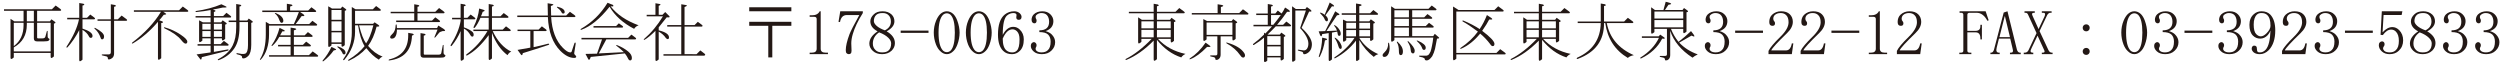 <?xml version="1.0" encoding="utf-8"?>
<!-- Generator: Adobe Illustrator 16.0.0, SVG Export Plug-In . SVG Version: 6.00 Build 0)  -->
<!DOCTYPE svg PUBLIC "-//W3C//DTD SVG 1.1//EN" "http://www.w3.org/Graphics/SVG/1.1/DTD/svg11.dtd">
<svg version="1.1" id="レイヤー_1" xmlns="http://www.w3.org/2000/svg" xmlns:xlink="http://www.w3.org/1999/xlink" x="0px"
	 y="0px" width="545.25px" height="13.5px" viewBox="0 0 545.25 13.5" enable-background="new 0 0 545.25 13.5"
	 xml:space="preserve">
<g>
	<path fill="#231815" d="M13.18,2.352H8.094v2.297h2.789l0.328-0.438l0.766,0.547c0.219,0.183,0.146,0.31-0.219,0.383v7.164
		c-0.475,0.438-0.711,0.456-0.711,0.055v-0.82H3.008v0.984c-0.475,0.438-0.711,0.456-0.711,0.055V4.102l0.82,0.547h2.023V2.352
		H0.875V2.023H11.32l0.82-0.82l1.039,0.766C13.398,2.151,13.398,2.279,13.18,2.352z M7.383,4.977H5.852v0.383
		c0,2.261-0.948,3.919-2.844,4.977v0.875h8.039V4.977H8.094v3.172c0,0.146,0.072,0.219,0.219,0.219h0.984
		c0.328,0,0.528-0.127,0.602-0.383l0.328-1.203c0.072-0.073,0.127-0.073,0.164,0v1.203c0,0.183,0.072,0.31,0.219,0.383
		c0.255,0.109,0.255,0.273,0,0.492C10.5,8.969,10.172,9.023,9.625,9.023H8.039c-0.438,0-0.656-0.219-0.656-0.656V4.977z
		 M5.141,4.977H3.008v5.086C4.43,9.005,5.141,7.474,5.141,5.469V4.977z M7.383,2.352H5.852v2.297h1.531V2.352z"/>
	<path fill="#231815" d="M17.227,4.211h-2.57V3.883h2.625V0.656l0.93,0.164c0.291,0.183,0.219,0.31-0.219,0.383v2.68h0.984
		l0.711-0.711l0.875,0.656c0.219,0.183,0.219,0.31,0,0.383h-2.57v2.023C19.45,6.708,20.18,7.237,20.18,7.82
		c0,0.292-0.128,0.438-0.383,0.438c-0.183,0-0.328-0.127-0.438-0.383c-0.256-0.51-0.711-0.966-1.367-1.367v6.508
		c-0.475,0.438-0.711,0.456-0.711,0.055V6.563c-0.729,1.422-1.586,2.68-2.57,3.773c-0.219,0.109-0.273,0.037-0.164-0.219
		C15.969,7.966,16.861,5.998,17.227,4.211z M20.672,6.289c-0.146-0.146-0.128-0.219,0.055-0.219
		c1.313,0.693,1.969,1.313,1.969,1.859c0,0.438-0.146,0.656-0.438,0.656c-0.146,0-0.256-0.127-0.328-0.383
		C21.674,7.438,21.255,6.8,20.672,6.289z M24.883,4.211h0.82l0.82-0.82l1.039,0.766c0.219,0.183,0.219,0.31,0,0.383h-2.68v7.109
		c0,0.438-0.128,0.766-0.383,0.984c-0.219,0.182-0.438,0.292-0.656,0.328c-0.219,0.036-0.328-0.055-0.328-0.273
		c0-0.183-0.092-0.31-0.273-0.383l-0.93-0.219c-0.183-0.073-0.183-0.146,0-0.219h1.367c0.328,0,0.492-0.164,0.492-0.492V4.539
		h-2.898V4.211h2.898V0.93l0.93,0.164c0.291,0.183,0.219,0.31-0.219,0.383V4.211z"/>
	<path fill="#231815" d="M34.453,4.758c-1.714,2.005-3.537,3.573-5.469,4.703c-0.219,0.073-0.273,0.019-0.164-0.164
		c2.734-2.078,4.83-4.32,6.289-6.727h-5.906V2.242h9.844l0.82-0.82l1.039,0.766c0.219,0.183,0.219,0.31,0,0.383h-5.305l0.492,0.328
		c0.291,0.183,0.164,0.292-0.383,0.328c-0.328,0.438-0.656,0.839-0.984,1.203l0.656,0.219c0.291,0.183,0.219,0.31-0.219,0.383v7.656
		c-0.475,0.438-0.711,0.456-0.711,0.055V4.758z M39.375,7.547c0.984,0.656,1.477,1.167,1.477,1.531c0,0.292-0.128,0.438-0.383,0.438
		c-0.219,0-0.529-0.255-0.93-0.766c-0.729-0.911-1.951-1.768-3.664-2.57c-0.183-0.146-0.164-0.219,0.055-0.219
		C37.205,6.326,38.354,6.854,39.375,7.547z"/>
	<path fill="#231815" d="M48.289,0.93l0.93,0.438C49.547,1.55,49.474,1.641,49,1.641c-0.109,0-0.237,0-0.383,0
		c-0.803,0.183-1.531,0.328-2.188,0.438l0.438,0.164c0.255,0.109,0.182,0.237-0.219,0.383V3.5h2.023l0.711-0.711l0.875,0.656
		c0.219,0.183,0.219,0.31,0,0.383h-3.609v1.039h1.586l0.328-0.438l0.766,0.547c0.219,0.183,0.146,0.31-0.219,0.383v3.117
		c-0.475,0.438-0.711,0.456-0.711,0.055V8.367h-1.75v1.258h1.477l0.711-0.711l0.875,0.656c0.219,0.183,0.219,0.31,0,0.383h-3.063
		v1.367l3.063-0.547c0.219,0.073,0.219,0.164,0,0.273l-5.688,1.422c-0.073,0.547-0.201,0.674-0.383,0.383l-0.766-0.984l3.063-0.438
		V9.953h-2.844V9.625h2.844V8.367h-1.805v0.492c-0.475,0.438-0.711,0.456-0.711,0.055V4.43l0.82,0.438h1.695V3.828h-3.281V3.5h3.281
		V2.188c-0.912,0.183-1.951,0.328-3.117,0.438c-0.183,0-0.219-0.073-0.109-0.219C44.789,2.115,46.648,1.623,48.289,0.93z
		 M45.938,5.195h-1.805v1.258h1.805V5.195z M45.938,6.781h-1.805v1.258h1.805V6.781z M48.398,6.453V5.195h-1.75v1.258H48.398z
		 M46.648,6.781v1.258h1.75V6.781H46.648z M51.516,4.813h-1.641V4.484h1.641V0.875l0.93,0.164c0.291,0.183,0.219,0.31-0.219,0.383
		v3.063h1.695l0.328-0.438l0.766,0.547c0.219,0.183,0.146,0.31-0.219,0.383v4.813c0,1.167-0.219,1.969-0.656,2.406
		c-0.365,0.364-0.729,0.547-1.094,0.547c-0.183,0-0.273-0.128-0.273-0.383c0-0.109-0.128-0.219-0.383-0.328l-0.766-0.219
		c-0.109-0.146-0.073-0.219,0.109-0.219l0.93,0.164c0.364,0.037,0.638,0.019,0.82-0.055c0.4-0.182,0.602-0.802,0.602-1.859V4.813
		h-1.859v1.148c0,1.933-0.365,3.445-1.094,4.539c-0.803,1.203-1.951,2.078-3.445,2.625c-0.219,0-0.256-0.073-0.109-0.219
		c1.494-0.766,2.552-1.768,3.172-3.008c0.51-1.021,0.766-2.333,0.766-3.938V4.813z"/>
	<path fill="#231815" d="M58.68,5.578v1.859c0,2.406-0.602,4.266-1.805,5.578c-0.183,0.073-0.237,0.036-0.164-0.109
		c0.838-1.349,1.258-3.153,1.258-5.414V4.758l0.82,0.492h5.305c0.4-0.875,0.766-1.75,1.094-2.625h-7.984V2.297h5.359V0.82
		l0.984,0.164c0.4,0.146,0.31,0.292-0.273,0.438v0.875h3.938l0.711-0.711l0.875,0.656c0.219,0.183,0.219,0.31,0,0.383h-3.336
		l0.711,0.492c0.364,0.328,0.236,0.456-0.383,0.383c-0.438,0.62-0.875,1.203-1.313,1.75h2.953l0.711-0.711l0.875,0.656
		c0.219,0.183,0.219,0.31,0,0.383H58.68z M63.383,6.016l0.984,0.164c0.4,0.146,0.31,0.292-0.273,0.438v1.094h2.352L67.156,7
		l0.875,0.656c0.219,0.183,0.219,0.31,0,0.383h-3.938v1.75h1.969l0.711-0.711l0.875,0.656c0.219,0.183,0.219,0.31,0,0.383h-3.555
		v1.914h3.281l0.82-0.82l1.039,0.766c0.219,0.182,0.219,0.31,0,0.383H58.68v-0.328h4.703v-1.914h-2.734V9.789h2.734v-1.75h-2.461
		c-0.438,0.802-0.948,1.458-1.531,1.969c-0.146,0.037-0.201,0-0.164-0.109c0.766-1.057,1.349-2.333,1.75-3.828l0.984,0.492
		c0.291,0.219,0.164,0.31-0.383,0.273c-0.146,0.292-0.311,0.583-0.492,0.875h2.297V6.016z M61.797,4.539
		c0,0.292-0.146,0.438-0.438,0.438c-0.146,0-0.328-0.292-0.547-0.875c-0.146-0.401-0.401-0.766-0.766-1.094
		c-0.183-0.146-0.146-0.2,0.109-0.164C61.25,3.318,61.797,3.883,61.797,4.539z"/>
	<path fill="#231815" d="M70.547,13.344c-0.183,0.073-0.237,0.018-0.164-0.164c0.766-0.875,1.403-1.859,1.914-2.953l0.766,0.383
		c0.4,0.183,0.31,0.31-0.273,0.383C72.169,11.867,71.422,12.651,70.547,13.344z M72.297,9.57v0.328
		c-0.475,0.438-0.711,0.456-0.711,0.055V1.367l0.82,0.492h1.914l0.328-0.438l0.766,0.547c0.219,0.183,0.146,0.31-0.219,0.383v7.492
		c-0.475,0.438-0.711,0.456-0.711,0.055V9.57H72.297z M72.297,4.32h2.188V2.188h-2.188V4.32z M72.297,6.727h2.188V4.648h-2.188
		V6.727z M72.297,9.242h2.188V7.055h-2.188V9.242z M73.664,10.336c-0.146-0.146-0.128-0.219,0.055-0.219
		c1.094,0.401,1.641,0.857,1.641,1.367c0,0.255-0.109,0.383-0.328,0.383c-0.183,0-0.311-0.127-0.383-0.383
		C74.393,11.011,74.064,10.628,73.664,10.336z M80.281,10.008c0.911,1.094,1.969,1.878,3.172,2.352
		c-0.292,0.073-0.565,0.292-0.82,0.656c-0.948-0.547-1.859-1.385-2.734-2.516c-0.948,1.094-2.206,2.005-3.773,2.734
		c-0.256,0.036-0.292-0.037-0.109-0.219c1.422-0.839,2.588-1.823,3.5-2.953c-0.656-1.094-1.131-2.606-1.422-4.539h-0.656v1.367
		c0,2.261-0.784,4.32-2.352,6.18c-0.219,0.109-0.292,0.055-0.219-0.164c1.239-1.786,1.859-3.7,1.859-5.742V1.531l0.82,0.492h3.773
		l0.711-0.711l0.875,0.656c0.219,0.183,0.219,0.31,0,0.383h-5.469v2.844h3.938l0.328-0.328l0.875,0.602
		c0.291,0.255,0.146,0.365-0.438,0.328C81.703,7.511,81.083,8.914,80.281,10.008z M78.313,5.523
		c0.474,1.896,0.984,3.208,1.531,3.938c0.583-0.802,1.111-2.114,1.586-3.938H78.313z"/>
	<path fill="#231815" d="M89.031,7.164l0.93,0.164c0.4,0.146,0.364,0.292-0.109,0.438c-0.109,3.208-1.75,5.013-4.922,5.414
		c-0.219,0-0.237-0.073-0.055-0.219c2.771-0.656,4.156-2.406,4.156-5.25V7.164z M86.297,7.875c-0.183,0.365-0.456,0.547-0.82,0.547
		c-0.256,0-0.383-0.109-0.383-0.328c0-0.182,0.182-0.438,0.547-0.766c0.4-0.364,0.619-0.984,0.656-1.859
		c0.072-0.219,0.146-0.219,0.219,0c0.036,0.183,0.055,0.401,0.055,0.656h8.75l0.273-0.547l1.148,0.711
		c0.51,0.365,0.438,0.529-0.219,0.492c-0.401,0.109-0.656,0.237-0.766,0.383l-0.82,0.984c-0.183,0.109-0.237,0.073-0.164-0.109
		l0.656-1.586H86.57C86.57,7.037,86.479,7.511,86.297,7.875z M90.344,2.898h-5.141V2.57h5.141V0.93l0.93,0.164
		c0.291,0.183,0.219,0.31-0.219,0.383V2.57h3.883l0.82-0.82l1.039,0.766c0.219,0.183,0.219,0.31,0,0.383h-5.742v1.586h3.172
		l0.711-0.711l0.875,0.656c0.219,0.183,0.219,0.31,0,0.383h-9.406V4.484h3.938V2.898z M92.422,11.703
		c0,0.146,0.072,0.219,0.219,0.219h3.008c0.364,0,0.564-0.127,0.602-0.383l0.328-1.695c0.072-0.073,0.127-0.073,0.164,0v1.695
		c0,0.183,0.072,0.31,0.219,0.383c0.255,0.109,0.255,0.273,0,0.492c-0.109,0.109-0.438,0.164-0.984,0.164h-3.609
		c-0.438,0-0.656-0.219-0.656-0.656V7.219l0.93,0.164c0.291,0.183,0.219,0.31-0.219,0.383V11.703z"/>
	<path fill="#231815" d="M100.461,4.211h-1.859V3.883h1.859V0.82l0.93,0.164c0.291,0.183,0.219,0.31-0.219,0.383v2.516h0.766
		l0.711-0.711l0.875,0.656c0.219,0.183,0.219,0.31,0,0.383h-2.352v1.75c0.911,0.328,1.549,0.675,1.914,1.039
		c0.146,0.146,0.219,0.328,0.219,0.547c0,0.292-0.092,0.438-0.273,0.438c-0.183,0-0.328-0.109-0.438-0.328
		c-0.365-0.656-0.839-1.13-1.422-1.422v6.672c-0.475,0.438-0.711,0.456-0.711,0.055v-6.18c-0.475,1.13-1.112,2.188-1.914,3.172
		c-0.183,0.183-0.273,0.146-0.273-0.109c1.203-1.932,1.932-3.7,2.188-5.305V4.211z M110.688,12.031
		c-1.459-1.094-2.589-2.716-3.391-4.867v5.578c-0.475,0.438-0.711,0.456-0.711,0.055V7.656c-1.568,2.115-3.136,3.591-4.703,4.43
		c-0.219,0.073-0.273,0-0.164-0.219c1.859-1.349,3.391-3.044,4.594-5.086h-3.063V6.453h3.336v-2.57h-1.805
		c-0.365,0.875-0.766,1.586-1.203,2.133c-0.256,0.183-0.347,0.128-0.273-0.164c0.656-1.313,1.057-2.643,1.203-3.992l0.93,0.273
		c0.4,0.146,0.346,0.292-0.164,0.438c-0.109,0.365-0.237,0.693-0.383,0.984h1.695v-2.68l0.93,0.164
		c0.291,0.183,0.219,0.31-0.219,0.383v2.133h1.859l0.711-0.711l0.875,0.656c0.219,0.183,0.219,0.31,0,0.383h-3.445v2.57h2.352
		l0.711-0.711l0.875,0.656c0.219,0.183,0.219,0.31,0,0.383h-3.773c1.021,2.188,2.369,3.683,4.047,4.484
		C111.18,11.375,110.906,11.63,110.688,12.031z"/>
	<path fill="#231815" d="M120.203,3.719c0.182,2.953,1.039,5.195,2.57,6.727c0.656,0.656,1.185,0.984,1.586,0.984
		c0.182,0,0.291-0.073,0.328-0.219l0.602-1.805c0.146-0.219,0.236-0.182,0.273,0.109l-0.328,2.078c0,0.183,0.091,0.347,0.273,0.492
		c0.109,0.073,0.164,0.164,0.164,0.273c0,0.182-0.146,0.273-0.438,0.273c-0.984,0-1.987-0.511-3.008-1.531
		c-1.678-1.677-2.589-4.138-2.734-7.383h-6.672V3.391h6.672c-0.037-1.349-0.055-2.242-0.055-2.68l0.984,0.164
		c0.438,0.073,0.346,0.219-0.273,0.438c0,0.219,0.018,0.912,0.055,2.078h3.281l0.82-0.82l1.039,0.766
		c0.219,0.183,0.219,0.31,0,0.383H120.203z M116.375,10.281c1.057-0.219,2.133-0.474,3.227-0.766
		c0.219,0.073,0.236,0.164,0.055,0.273c-1.859,0.62-3.737,1.222-5.633,1.805c-0.073,0.474-0.219,0.565-0.438,0.273l-0.711-0.984
		c0.947-0.146,1.877-0.31,2.789-0.492V6.781h-2.789V6.453h4.594l0.711-0.711l0.875,0.656c0.219,0.183,0.219,0.31,0,0.383h-2.68
		V10.281z M123.156,2.625c0,0.219-0.109,0.328-0.328,0.328c-0.183,0-0.311-0.109-0.383-0.328c-0.219-0.364-0.529-0.692-0.93-0.984
		c-0.109-0.109-0.073-0.164,0.109-0.164C122.646,1.732,123.156,2.115,123.156,2.625z"/>
	<path fill="#231815" d="M132.508,0.602l1.203,0.492c0.182,0.292,0,0.383-0.547,0.273c1.385,1.787,3.427,3.172,6.125,4.156
		c-0.438,0.146-0.766,0.401-0.984,0.766c-2.406-1.239-4.193-2.844-5.359-4.813c-2.078,2.625-4.139,4.302-6.18,5.031
		c-0.183,0-0.201-0.073-0.055-0.219C129.117,4.904,131.049,3.008,132.508,0.602z M136.063,11.375
		c-0.475-0.474-1.003-0.93-1.586-1.367c-0.183-0.146-0.146-0.2,0.109-0.164c0.947,0.365,1.768,0.839,2.461,1.422
		c0.51,0.438,0.766,0.893,0.766,1.367c0,0.364-0.128,0.547-0.383,0.547c-0.183,0-0.347-0.164-0.492-0.492
		c-0.109-0.255-0.328-0.602-0.656-1.039l-7.438,0.766c-0.219,0.692-0.42,0.82-0.602,0.383l-0.547-1.039l2.516-0.055l1.094-3.117
		h-4.484V8.258h10.172l0.711-0.711l0.875,0.656c0.219,0.183,0.219,0.31,0,0.383h-6.344l-1.641,3.063L136.063,11.375z M129.445,5.688
		h4.922l0.602-0.602l0.766,0.547c0.219,0.183,0.219,0.31,0,0.383h-6.289V5.688z"/>
	<path fill="#231815" d="M143.664,5.961v0.656c1.494,0.365,2.242,0.875,2.242,1.531c0,0.255-0.092,0.383-0.273,0.383
		c-0.146,0-0.292-0.091-0.438-0.273c-0.328-0.51-0.839-0.966-1.531-1.367v6.07c-0.475,0.438-0.711,0.456-0.711,0.055V6.727
		c-0.912,0.912-1.714,1.568-2.406,1.969c-0.146,0-0.183-0.055-0.109-0.164c1.604-1.385,2.989-3.044,4.156-4.977h-3.555V3.227h1.914
		V0.711l0.93,0.164c0.291,0.109,0.219,0.237-0.219,0.383v1.969h0.82l0.602-0.602l0.875,0.875c0.219,0.255,0.036,0.347-0.547,0.273
		C144.903,4.43,144.32,5.159,143.664,5.961z M151.922,11.813l0.82-0.82l0.984,0.766c0.146,0.183,0.091,0.31-0.164,0.383h-8.859
		v-0.328h3.883V5.797h-3.063V5.469h3.063V0.93l0.984,0.164c0.4,0.073,0.31,0.219-0.273,0.438v3.938h2.188l0.711-0.711l0.875,0.656
		c0.219,0.183,0.219,0.31,0,0.383h-3.773v6.016H151.922z"/>
	<path fill="#231815" d="M163.406,1.586h9.188v0.875h-9.188V1.586z M168.438,12.523h-0.875V5.633h-4.156V4.758h9.188v0.875h-4.156
		V12.523z"/>
	<path fill="#231815" d="M178.992,2.461v8.148c0,0.583,0.346,0.875,1.039,0.875h0.547v0.328h-3.992v-0.328h0.492
		c0.692,0,1.039-0.292,1.039-0.875V4.156c0-0.328-0.183-0.492-0.547-0.492h-0.984V3.336h0.492c0.838,0,1.403-0.292,1.695-0.875
		H178.992z"/>
	<path fill="#231815" d="M188.18,2.844c-1.058,1.677-1.787,3.208-2.188,4.594c-0.219,0.729-0.328,1.404-0.328,2.023
		c0,0.292,0.018,0.82,0.055,1.586c0,0.292-0.055,0.492-0.164,0.602s-0.256,0.164-0.438,0.164c-0.183,0-0.347-0.073-0.492-0.219
		c-0.109-0.109-0.164-0.328-0.164-0.656c0-0.875,0.273-2.042,0.82-3.5c0.291-0.729,1.002-2.114,2.133-4.156h-2.734
		c-0.803,0-1.295,0.511-1.477,1.531l-0.328-0.055l0.383-2.297h4.922V2.844z"/>
	<path fill="#231815" d="M195.18,9.406c0,0.62-0.237,1.167-0.711,1.641c-0.547,0.511-1.24,0.766-2.078,0.766
		c-0.839,0-1.514-0.237-2.023-0.711c-0.511-0.474-0.766-1.002-0.766-1.586c0-0.984,0.602-1.877,1.805-2.68
		c-1.058-0.547-1.586-1.276-1.586-2.188c0-0.547,0.255-1.057,0.766-1.531c0.438-0.438,1.075-0.656,1.914-0.656
		c0.802,0,1.458,0.237,1.969,0.711c0.4,0.401,0.602,0.894,0.602,1.477c0,0.839-0.565,1.568-1.695,2.188
		C194.578,7.529,195.18,8.386,195.18,9.406z M190.367,9.516c0,0.583,0.2,1.058,0.602,1.422c0.328,0.328,0.802,0.492,1.422,0.492
		c0.656,0,1.13-0.146,1.422-0.438c0.364-0.328,0.547-0.838,0.547-1.531c0-0.401-0.201-0.802-0.602-1.203
		c-0.475-0.474-1.148-0.875-2.023-1.203C190.822,7.675,190.367,8.495,190.367,9.516z M194.305,4.703c0-0.62-0.183-1.094-0.547-1.422
		c-0.292-0.292-0.711-0.438-1.258-0.438c-0.656,0-1.131,0.146-1.422,0.438c-0.328,0.328-0.492,0.766-0.492,1.313
		c0,0.328,0.2,0.675,0.602,1.039c0.4,0.365,1.002,0.693,1.805,0.984C193.867,6.18,194.305,5.542,194.305,4.703z"/>
	<path fill="#231815" d="M196.438,7.164V6.672h6.07v0.492H196.438z"/>
	<path fill="#231815" d="M208.797,9.734c-0.256,0.656-0.547,1.13-0.875,1.422c-0.438,0.438-0.912,0.656-1.422,0.656
		c-0.511,0-0.984-0.219-1.422-0.656c-0.365-0.328-0.675-0.802-0.93-1.422c-0.328-0.838-0.492-1.713-0.492-2.625
		c0-0.911,0.164-1.768,0.492-2.57c0.255-0.62,0.564-1.112,0.93-1.477c0.438-0.401,0.911-0.602,1.422-0.602
		c0.51,0,0.984,0.201,1.422,0.602c0.364,0.365,0.656,0.857,0.875,1.477c0.328,0.912,0.492,1.769,0.492,2.57
		C209.289,7.984,209.125,8.859,208.797,9.734z M207.32,3.227c-0.256-0.219-0.529-0.328-0.82-0.328c-0.292,0-0.565,0.109-0.82,0.328
		c-0.656,0.656-0.984,1.951-0.984,3.883c0,1.969,0.328,3.281,0.984,3.938c0.255,0.219,0.528,0.328,0.82,0.328
		c0.291,0,0.564-0.109,0.82-0.328c0.619-0.62,0.93-1.932,0.93-3.938C208.25,5.141,207.939,3.847,207.32,3.227z"/>
	<path fill="#231815" d="M215.797,9.734c-0.256,0.656-0.547,1.13-0.875,1.422c-0.438,0.438-0.912,0.656-1.422,0.656
		c-0.511,0-0.984-0.219-1.422-0.656c-0.365-0.328-0.675-0.802-0.93-1.422c-0.328-0.838-0.492-1.713-0.492-2.625
		c0-0.911,0.164-1.768,0.492-2.57c0.255-0.62,0.564-1.112,0.93-1.477c0.438-0.401,0.911-0.602,1.422-0.602
		c0.51,0,0.984,0.201,1.422,0.602c0.364,0.365,0.656,0.857,0.875,1.477c0.328,0.912,0.492,1.769,0.492,2.57
		C216.289,7.984,216.125,8.859,215.797,9.734z M214.32,3.227c-0.256-0.219-0.529-0.328-0.82-0.328c-0.292,0-0.565,0.109-0.82,0.328
		c-0.656,0.656-0.984,1.951-0.984,3.883c0,1.969,0.328,3.281,0.984,3.938c0.255,0.219,0.528,0.328,0.82,0.328
		c0.291,0,0.564-0.109,0.82-0.328c0.619-0.62,0.93-1.932,0.93-3.938C215.25,5.141,214.939,3.847,214.32,3.227z"/>
	<path fill="#231815" d="M220.992,5.852c0.547,0,1.021,0.201,1.422,0.602c0.583,0.547,0.875,1.258,0.875,2.133
		c0,1.13-0.292,1.969-0.875,2.516c-0.475,0.474-1.039,0.711-1.695,0.711c-0.803,0-1.44-0.237-1.914-0.711
		c-0.766-0.729-1.148-1.914-1.148-3.555c0-2.114,0.492-3.573,1.477-4.375c0.583-0.474,1.275-0.711,2.078-0.711
		c0.474,0,0.875,0.146,1.203,0.438c0.255,0.255,0.383,0.511,0.383,0.766c0,0.438-0.201,0.656-0.602,0.656
		c-0.365,0-0.547-0.182-0.547-0.547c0-0.146,0.018-0.292,0.055-0.438c0-0.182-0.037-0.292-0.109-0.328
		c-0.109-0.109-0.292-0.164-0.547-0.164c-0.511,0-0.967,0.164-1.367,0.492c-0.656,0.511-0.984,1.933-0.984,4.266
		C219.314,6.435,220.08,5.852,220.992,5.852z M218.695,8.422c0,1.313,0.291,2.188,0.875,2.625c0.328,0.255,0.729,0.383,1.203,0.383
		c0.4,0,0.729-0.127,0.984-0.383c0.4-0.364,0.602-1.185,0.602-2.461c0-0.802-0.183-1.385-0.547-1.75
		c-0.292-0.292-0.62-0.438-0.984-0.438C219.989,6.398,219.278,7.073,218.695,8.422z"/>
	<path fill="#231815" d="M229.359,7.492c0.51,0.511,0.766,1.076,0.766,1.695c0,0.729-0.273,1.349-0.82,1.859
		c-0.511,0.511-1.203,0.766-2.078,0.766c-0.766,0-1.367-0.2-1.805-0.602c-0.401-0.364-0.602-0.766-0.602-1.203
		c0-0.255,0.072-0.456,0.219-0.602c0.146-0.146,0.291-0.219,0.438-0.219c0.146,0,0.273,0.055,0.383,0.164
		c0.146,0.146,0.219,0.31,0.219,0.492c0,0.109-0.019,0.219-0.055,0.328c-0.109,0.146-0.164,0.31-0.164,0.492
		c0,0.146,0.072,0.292,0.219,0.438c0.255,0.219,0.619,0.328,1.094,0.328c0.583,0,1.039-0.164,1.367-0.492
		c0.4-0.364,0.602-0.984,0.602-1.859c0-0.656-0.183-1.167-0.547-1.531C228.229,7.183,227.591,7,226.68,7V6.617
		c1.422,0,2.133-0.62,2.133-1.859c0-0.62-0.164-1.112-0.492-1.477c-0.292-0.292-0.693-0.438-1.203-0.438
		c-0.401,0-0.766,0.146-1.094,0.438c-0.109,0.109-0.164,0.237-0.164,0.383c0,0.219,0.036,0.365,0.109,0.438
		c0.072,0.109,0.109,0.237,0.109,0.383c0,0.401-0.164,0.602-0.492,0.602c-0.146,0-0.273-0.055-0.383-0.164
		c-0.146-0.146-0.219-0.346-0.219-0.602c0-0.474,0.164-0.875,0.492-1.203c0.474-0.438,1.094-0.656,1.859-0.656
		c0.729,0,1.313,0.219,1.75,0.656s0.656,0.93,0.656,1.477c0,1.058-0.565,1.787-1.695,2.188
		C228.63,6.964,229.067,7.201,229.359,7.492z"/>
	<path fill="#231815" d="M251.18,8.477h-2.242v0.656c-0.475,0.438-0.711,0.456-0.711,0.055V3.773l0.82,0.547h2.57V2.898h-5.414V2.57
		h5.414V0.82l0.93,0.164c0.291,0.183,0.219,0.31-0.219,0.383V2.57h4.047l0.82-0.82l1.039,0.766c0.219,0.183,0.219,0.31,0,0.383
		h-5.906V4.32h2.844l0.328-0.438l0.766,0.547c0.219,0.183,0.146,0.31-0.219,0.383v4.102c-0.475,0.438-0.711,0.456-0.711,0.055V8.477
		h-2.789c1.567,1.677,3.572,2.771,6.016,3.281c-0.401,0.183-0.711,0.438-0.93,0.766c-2.006-0.656-3.773-1.932-5.305-3.828v4.211
		c-0.475,0.438-0.711,0.456-0.711,0.055V8.859c-1.933,1.969-3.92,3.372-5.961,4.211c-0.219,0-0.256-0.073-0.109-0.219
		C247.406,11.904,249.283,10.445,251.18,8.477z M248.938,4.648V6.18h2.68V4.648H248.938z M248.938,6.508v1.641h2.68V6.508H248.938z
		 M252.328,4.648V6.18h3.008V4.648H252.328z M252.328,6.508v1.641h3.008V6.508H252.328z"/>
	<path fill="#231815" d="M262.938,9.297l0.766,0.547c0.51,0.328,0.364,0.456-0.438,0.383c-1.35,1.386-2.57,2.278-3.664,2.68
		c-0.183,0.073-0.219,0.018-0.109-0.164C260.805,11.904,261.953,10.755,262.938,9.297z M265.563,2.844V0.93l0.984,0.164
		c0.4,0.146,0.31,0.292-0.273,0.438v1.313h3.992l0.82-0.82l1.039,0.766c0.219,0.183,0.219,0.31,0,0.383H259.93V2.844H265.563z
		 M266.219,7.93v3.992c0,0.401-0.128,0.711-0.383,0.93c-0.146,0.146-0.328,0.219-0.547,0.219c-0.146,0-0.219-0.073-0.219-0.219
		c0-0.183-0.109-0.31-0.328-0.383l-0.711-0.164c-0.146-0.073-0.146-0.146,0-0.219h1.094c0.255,0,0.383-0.127,0.383-0.383V7.93
		h-2.352v0.656c-0.475,0.438-0.711,0.456-0.711,0.055V4.156l0.82,0.438h5.359l0.328-0.438l0.766,0.547
		c0.219,0.183,0.146,0.31-0.219,0.383v3.391c-0.475,0.438-0.711,0.456-0.711,0.055V7.93H266.219z M268.789,4.922h-5.633v2.68h5.633
		V4.922z M267.641,9.297c1.896,0.547,3.153,1.331,3.773,2.352c0.146,0.292,0.164,0.528,0.055,0.711
		c-0.109,0.182-0.273,0.237-0.492,0.164c-0.146-0.037-0.328-0.219-0.547-0.547c-0.693-0.984-1.659-1.823-2.898-2.516
		C267.349,9.315,267.385,9.261,267.641,9.297z"/>
	<path fill="#231815" d="M277.211,2.953h0.93l0.547-0.656l0.82,0.656c0.255-0.328,0.51-0.766,0.766-1.313l0.766,0.492
		c0.474,0.365,0.364,0.511-0.328,0.438c-0.729,1.058-1.459,2.005-2.188,2.844h1.313l0.711-0.711l0.875,0.656
		c0.219,0.183,0.219,0.31,0,0.383h-3.172c-0.62,0.656-1.222,1.258-1.805,1.805h2.68l0.328-0.438l0.766,0.547
		c0.219,0.183,0.146,0.31-0.219,0.383v4.813c-0.475,0.438-0.711,0.456-0.711,0.055v-0.383h-2.898v0.711
		c-0.475,0.438-0.711,0.456-0.711,0.055V8.203c-0.656,0.583-1.386,1.112-2.188,1.586c-0.219,0.073-0.273,0-0.164-0.219
		c0.838-0.62,1.622-1.294,2.352-2.023V7.109l0.273,0.219c0.547-0.547,1.039-1.075,1.477-1.586h-4.047V5.414h3.117V3.281h-2.516
		V2.953h2.516V0.875l0.93,0.164c0.291,0.183,0.219,0.31-0.219,0.383V2.953z M276.391,9.789h2.898V7.875h-2.898V9.789z
		 M276.391,12.195h2.898v-2.078h-2.898V12.195z M279.344,3.281h-2.133v2.133h0.492C278.25,4.758,278.797,4.047,279.344,3.281z
		 M283.555,6.125l1.258-3.828h-2.297v10.828c-0.475,0.438-0.711,0.456-0.711,0.055V1.367l0.82,0.602h2.078l0.328-0.438l0.82,0.602
		c0.328,0.328,0.219,0.456-0.328,0.383l-1.641,3.555c1.494,1.386,2.242,2.57,2.242,3.555c0,1.058-0.438,1.769-1.313,2.133
		c-0.401,0.146-0.602,0.073-0.602-0.219c0-0.109-0.092-0.2-0.273-0.273l-0.766-0.219c-0.183-0.109-0.183-0.182,0-0.219l1.203,0.164
		c0.255,0,0.474-0.109,0.656-0.328c0.219-0.292,0.328-0.674,0.328-1.148C285.359,8.568,284.758,7.438,283.555,6.125z"/>
	<path fill="#231815" d="M292.086,7.82c-0.183,0-0.292-0.127-0.328-0.383c-0.037-0.182-0.073-0.364-0.109-0.547L290.5,7.109v5.852
		c-0.475,0.438-0.711,0.456-0.711,0.055V7.219l-1.422,0.219c-0.073,0.511-0.219,0.602-0.438,0.273l-0.328-0.875l1.422-0.055
		l2.188-4.32l0.82,0.547c0.219,0.183,0.072,0.292-0.438,0.328l-2.297,3.445l2.297-0.109c-0.109-0.364-0.292-0.692-0.547-0.984
		c-0.183-0.182-0.146-0.237,0.109-0.164c0.328,0.183,0.619,0.456,0.875,0.82c0.255,0.365,0.383,0.693,0.383,0.984
		C292.414,7.656,292.305,7.82,292.086,7.82z M288.969,8.805c-0.183,1.24-0.547,2.406-1.094,3.5
		c-0.219,0.255-0.292,0.219-0.219-0.109c0.438-1.239,0.674-2.57,0.711-3.992l0.93,0.219C289.552,8.604,289.442,8.732,288.969,8.805z
		 M288.148,2.789c0.291,0.109,0.547,0.255,0.766,0.438l1.094-2.68l0.82,0.547c0.255,0.292,0.146,0.383-0.328,0.273l-1.422,1.969
		c0.364,0.328,0.547,0.638,0.547,0.93c0,0.255-0.092,0.383-0.273,0.383c-0.183,0-0.347-0.182-0.492-0.547
		c-0.109-0.292-0.383-0.656-0.82-1.094C287.783,2.789,287.82,2.716,288.148,2.789z M296.461,8.75v4.211
		c-0.475,0.438-0.711,0.456-0.711,0.055V8.859c-1.24,1.604-2.753,2.88-4.539,3.828c-0.256,0.073-0.292,0-0.109-0.219
		c1.822-1.203,3.263-2.606,4.32-4.211h-1.805V8.75c-0.475,0.438-0.711,0.456-0.711,0.055V4.266l0.82,0.383h2.023V3.227h-3.117V2.898
		h3.117V0.766l0.984,0.164c0.4,0.146,0.31,0.292-0.273,0.438v1.531h2.352l0.711-0.711l0.875,0.656c0.219,0.183,0.219,0.31,0,0.383
		h-3.938v1.422h2.188l0.328-0.438l0.766,0.547c0.219,0.183,0.146,0.31-0.219,0.383v3.445c-0.475,0.438-0.711,0.456-0.711,0.055
		V8.258h-2.352c0.947,1.568,2.333,2.753,4.156,3.555c-0.401,0.109-0.729,0.31-0.984,0.602
		C298.356,11.43,297.299,10.208,296.461,8.75z M291.156,8.422c-0.146-0.182-0.109-0.237,0.109-0.164
		c0.438,0.292,0.783,0.656,1.039,1.094c0.219,0.365,0.328,0.675,0.328,0.93c0,0.255-0.092,0.383-0.273,0.383
		c-0.183,0-0.328-0.182-0.438-0.547C291.703,9.388,291.447,8.823,291.156,8.422z M293.617,6.234h2.133V4.977h-2.133V6.234z
		 M295.75,7.93V6.563h-2.133V7.93H295.75z M296.461,6.234h2.352V4.977h-2.352V6.234z M298.813,6.563h-2.352V7.93h2.352V6.563z"/>
	<path fill="#231815" d="M302.969,9.461c0.182,0.839,0.146,1.568-0.109,2.188c-0.219,0.51-0.529,0.766-0.93,0.766
		c-0.256,0-0.383-0.128-0.383-0.383c0-0.182,0.146-0.401,0.438-0.656c0.547-0.51,0.802-1.148,0.766-1.914
		C302.822,9.242,302.896,9.242,302.969,9.461z M309.641,12.141h1.094c0.291,0.036,0.528,0,0.711-0.109
		c0.182-0.109,0.364-0.364,0.547-0.766c0.109-0.292,0.219-0.729,0.328-1.313c0.109-0.474,0.2-1.057,0.273-1.75h-8.477V8.75
		c-0.475,0.438-0.711,0.456-0.711,0.055V1.367l0.82,0.547h7.328l0.711-0.711l0.875,0.656c0.219,0.183,0.219,0.31,0,0.383H308v1.531
		h2.625l0.711-0.711l0.875,0.656c0.219,0.183,0.219,0.31,0,0.383H308v1.586h2.953l0.711-0.711l0.875,0.656
		c0.219,0.183,0.219,0.31,0,0.383H308v1.859h4.594l0.328-0.492l0.766,0.656c0.328,0.255,0.236,0.383-0.273,0.383
		c-0.146,0.802-0.292,1.55-0.438,2.242c-0.146,0.583-0.347,1.112-0.602,1.586c-0.438,0.62-0.839,0.93-1.203,0.93
		c-0.292,0-0.438-0.109-0.438-0.328c0-0.109-0.146-0.219-0.438-0.328l-0.711-0.164C309.439,12.213,309.458,12.141,309.641,12.141z
		 M304.117,2.242v1.531h3.172V2.242H304.117z M304.117,5.688h3.172V4.102h-3.172V5.688z M304.117,7.875h3.172V6.016h-3.172V7.875z
		 M305.977,11.211c0,0.547-0.164,0.82-0.492,0.82c-0.256,0-0.383-0.273-0.383-0.82c0-0.875-0.146-1.531-0.438-1.969
		c-0.037-0.182,0.018-0.219,0.164-0.109C305.594,9.826,305.977,10.519,305.977,11.211z M307.016,9.133
		c-0.037-0.182,0.018-0.219,0.164-0.109c0.911,0.875,1.367,1.55,1.367,2.023c0,0.401-0.128,0.602-0.383,0.602
		c-0.292,0-0.456-0.255-0.492-0.766C307.635,10.3,307.416,9.716,307.016,9.133z M310.188,10.555
		c-0.146-0.474-0.511-0.984-1.094-1.531c-0.183-0.146-0.146-0.2,0.109-0.164c1.166,0.511,1.75,1.021,1.75,1.531
		c0,0.328-0.128,0.492-0.383,0.492C310.388,10.883,310.26,10.773,310.188,10.555z"/>
	<path fill="#231815" d="M317.625,11.867v0.93c-0.475,0.438-0.711,0.456-0.711,0.055V1.422l1.203,0.766h7.82l0.82-0.82l1.039,0.766
		c0.219,0.183,0.219,0.31,0,0.383h-10.172v9.023h8.75l0.82-0.82l1.039,0.766c0.219,0.183,0.219,0.31,0,0.383H317.625z M322.82,7.328
		c-1.24,1.531-2.607,2.625-4.102,3.281c-0.292,0.073-0.347,0.019-0.164-0.164c1.567-1.057,2.825-2.242,3.773-3.555
		c-1.313-0.984-2.406-1.713-3.281-2.188c-0.183-0.146-0.146-0.219,0.109-0.219c1.385,0.583,2.57,1.203,3.555,1.859
		c0.619-0.911,1.148-1.932,1.586-3.063l0.984,0.656c0.219,0.183,0.236,0.292,0.055,0.328h-0.547
		c-0.328,0.656-0.839,1.477-1.531,2.461c1.786,1.349,2.68,2.297,2.68,2.844c0,0.328-0.128,0.492-0.383,0.492
		c-0.183,0-0.365-0.146-0.547-0.438C324.352,8.75,323.622,7.984,322.82,7.328z"/>
	<path fill="#231815" d="M335.18,8.477h-2.242v0.656c-0.475,0.438-0.711,0.456-0.711,0.055V3.773l0.82,0.547h2.57V2.898h-5.414V2.57
		h5.414V0.82l0.93,0.164c0.291,0.183,0.219,0.31-0.219,0.383V2.57h4.047l0.82-0.82l1.039,0.766c0.219,0.183,0.219,0.31,0,0.383
		h-5.906V4.32h2.844l0.328-0.438l0.766,0.547c0.219,0.183,0.146,0.31-0.219,0.383v4.102c-0.475,0.438-0.711,0.456-0.711,0.055V8.477
		h-2.789c1.567,1.677,3.572,2.771,6.016,3.281c-0.401,0.183-0.711,0.438-0.93,0.766c-2.006-0.656-3.773-1.932-5.305-3.828v4.211
		c-0.475,0.438-0.711,0.456-0.711,0.055V8.859c-1.933,1.969-3.92,3.372-5.961,4.211c-0.219,0-0.256-0.073-0.109-0.219
		C331.406,11.904,333.283,10.445,335.18,8.477z M332.938,4.648V6.18h2.68V4.648H332.938z M332.938,6.508v1.641h2.68V6.508H332.938z
		 M336.328,4.648V6.18h3.008V4.648H336.328z M336.328,6.508v1.641h3.008V6.508H336.328z"/>
	<path fill="#231815" d="M350.109,5.031h-0.273c0.036,3.792-1.878,6.398-5.742,7.82c-0.256,0.036-0.292-0.055-0.109-0.273
		c3.354-1.495,5.067-4.01,5.141-7.547h-5.031V4.703h5.031V0.766l0.93,0.164c0.291,0.183,0.219,0.31-0.219,0.383v3.391h4.375
		l0.82-0.82l1.039,0.766c0.219,0.183,0.219,0.31,0,0.383h-5.633c0.619,3.208,2.588,5.542,5.906,7
		c-0.584,0.109-1.021,0.31-1.313,0.602C352.224,10.956,350.583,8.422,350.109,5.031z"/>
	<path fill="#231815" d="M361.813,8.258h-3.719V7.93h3.664l0.328-0.383l0.93,0.656c0.182,0.219,0.018,0.292-0.492,0.219
		c-0.948,1.859-2.479,3.3-4.594,4.32c-0.256,0-0.292-0.073-0.109-0.219C359.68,11.357,361.01,9.935,361.813,8.258z M364.273,6.727
		v5.305c0,0.401-0.128,0.711-0.383,0.93c-0.146,0.146-0.328,0.219-0.547,0.219c-0.146,0-0.219-0.073-0.219-0.219
		c0-0.183-0.109-0.31-0.328-0.383l-0.711-0.164c-0.146-0.073-0.146-0.146,0-0.219h1.094c0.255,0,0.383-0.128,0.383-0.383V6.289
		h-2.734V7c-0.475,0.438-0.711,0.456-0.711,0.055V1.586l0.82,0.602h1.859l0.492-1.805l0.984,0.273
		c0.364,0.183,0.236,0.31-0.383,0.383l-0.766,1.148h3.828l0.328-0.438l0.766,0.547c0.219,0.183,0.146,0.31-0.219,0.383v4.211
		c-0.475,0.438-0.711,0.456-0.711,0.055V6.289h-2.68c0.4,1.021,0.947,1.969,1.641,2.844c0.911-0.692,1.822-1.477,2.734-2.352
		l0.547,0.711c0.364,0.511,0.219,0.602-0.438,0.273l-2.68,1.531c1.057,1.13,2.406,1.987,4.047,2.57
		c-0.475,0.219-0.857,0.456-1.148,0.711C366.661,10.974,365.039,9.023,364.273,6.727z M367.117,2.516h-6.289v1.531h6.289V2.516z
		 M367.117,4.375h-6.289v1.586h6.289V4.375z"/>
	<path fill="#231815" d="M376.359,7.492c0.51,0.511,0.766,1.076,0.766,1.695c0,0.729-0.273,1.349-0.82,1.859
		c-0.511,0.511-1.203,0.766-2.078,0.766c-0.766,0-1.367-0.2-1.805-0.602c-0.401-0.364-0.602-0.766-0.602-1.203
		c0-0.255,0.072-0.456,0.219-0.602c0.146-0.146,0.291-0.219,0.438-0.219c0.146,0,0.273,0.055,0.383,0.164
		c0.146,0.146,0.219,0.31,0.219,0.492c0,0.109-0.019,0.219-0.055,0.328c-0.109,0.146-0.164,0.31-0.164,0.492
		c0,0.146,0.072,0.292,0.219,0.438c0.255,0.219,0.619,0.328,1.094,0.328c0.583,0,1.039-0.164,1.367-0.492
		c0.4-0.364,0.602-0.984,0.602-1.859c0-0.656-0.183-1.167-0.547-1.531C375.229,7.183,374.591,7,373.68,7V6.617
		c1.422,0,2.133-0.62,2.133-1.859c0-0.62-0.164-1.112-0.492-1.477c-0.292-0.292-0.693-0.438-1.203-0.438
		c-0.401,0-0.766,0.146-1.094,0.438c-0.109,0.109-0.164,0.237-0.164,0.383c0,0.219,0.036,0.365,0.109,0.438
		c0.072,0.109,0.109,0.237,0.109,0.383c0,0.401-0.164,0.602-0.492,0.602c-0.146,0-0.273-0.055-0.383-0.164
		c-0.146-0.146-0.219-0.346-0.219-0.602c0-0.474,0.164-0.875,0.492-1.203c0.474-0.438,1.094-0.656,1.859-0.656
		c0.729,0,1.313,0.219,1.75,0.656s0.656,0.93,0.656,1.477c0,1.058-0.565,1.787-1.695,2.188
		C375.63,6.964,376.067,7.201,376.359,7.492z"/>
	<path fill="#231815" d="M378.438,7.164V6.672h6.07v0.492H378.438z"/>
	<path fill="#231815" d="M390.086,4.867c0-0.729-0.183-1.258-0.547-1.586c-0.292-0.292-0.693-0.438-1.203-0.438
		c-0.511,0-0.93,0.146-1.258,0.438c-0.219,0.219-0.328,0.492-0.328,0.82c0,0.219,0.072,0.401,0.219,0.547
		c0.109,0.109,0.164,0.255,0.164,0.438c0,0.365-0.183,0.547-0.547,0.547c-0.219,0-0.383-0.055-0.492-0.164
		c-0.146-0.146-0.219-0.364-0.219-0.656c0-0.656,0.2-1.185,0.602-1.586c0.547-0.51,1.203-0.766,1.969-0.766
		c0.838,0,1.477,0.219,1.914,0.656s0.656,0.984,0.656,1.641c0,0.839-0.42,1.659-1.258,2.461c-2.115,2.042-3.264,3.3-3.445,3.773
		h3.227c0.656,0,1.075-0.51,1.258-1.531h0.328l-0.328,2.352h-5.086v-0.711c0.328-0.692,1.185-1.713,2.57-3.063
		C389.484,6.873,390.086,5.815,390.086,4.867z"/>
	<path fill="#231815" d="M397.086,4.867c0-0.729-0.183-1.258-0.547-1.586c-0.292-0.292-0.693-0.438-1.203-0.438
		c-0.511,0-0.93,0.146-1.258,0.438c-0.219,0.219-0.328,0.492-0.328,0.82c0,0.219,0.072,0.401,0.219,0.547
		c0.109,0.109,0.164,0.255,0.164,0.438c0,0.365-0.183,0.547-0.547,0.547c-0.219,0-0.383-0.055-0.492-0.164
		c-0.146-0.146-0.219-0.364-0.219-0.656c0-0.656,0.2-1.185,0.602-1.586c0.547-0.51,1.203-0.766,1.969-0.766
		c0.838,0,1.477,0.219,1.914,0.656s0.656,0.984,0.656,1.641c0,0.839-0.42,1.659-1.258,2.461c-2.115,2.042-3.264,3.3-3.445,3.773
		h3.227c0.656,0,1.075-0.51,1.258-1.531h0.328l-0.328,2.352h-5.086v-0.711c0.328-0.692,1.185-1.713,2.57-3.063
		C396.484,6.873,397.086,5.815,397.086,4.867z"/>
	<path fill="#231815" d="M399.438,7.164V6.672h6.07v0.492H399.438z"/>
	<path fill="#231815" d="M409.992,2.461v8.148c0,0.583,0.346,0.875,1.039,0.875h0.547v0.328h-3.992v-0.328h0.492
		c0.692,0,1.039-0.292,1.039-0.875V4.156c0-0.328-0.183-0.492-0.547-0.492h-0.984V3.336h0.492c0.838,0,1.403-0.292,1.695-0.875
		H409.992z"/>
	<path fill="#231815" d="M418.086,4.867c0-0.729-0.183-1.258-0.547-1.586c-0.292-0.292-0.693-0.438-1.203-0.438
		c-0.511,0-0.93,0.146-1.258,0.438c-0.219,0.219-0.328,0.492-0.328,0.82c0,0.219,0.072,0.401,0.219,0.547
		c0.109,0.109,0.164,0.255,0.164,0.438c0,0.365-0.183,0.547-0.547,0.547c-0.219,0-0.383-0.055-0.492-0.164
		c-0.146-0.146-0.219-0.364-0.219-0.656c0-0.656,0.2-1.185,0.602-1.586c0.547-0.51,1.203-0.766,1.969-0.766
		c0.838,0,1.477,0.219,1.914,0.656s0.656,0.984,0.656,1.641c0,0.839-0.42,1.659-1.258,2.461c-2.115,2.042-3.264,3.3-3.445,3.773
		h3.227c0.656,0,1.075-0.51,1.258-1.531h0.328l-0.328,2.352h-5.086v-0.711c0.328-0.692,1.185-1.713,2.57-3.063
		C417.484,6.873,418.086,5.815,418.086,4.867z"/>
	<path fill="#231815" d="M429.953,11.484v0.328h-2.625v-0.328h0.383c0.328,0,0.492-0.146,0.492-0.438v-7.82
		c0-0.292-0.164-0.438-0.492-0.438h-0.328V2.461h5.688l0.656,1.969l-0.273,0.109c-0.62-1.167-1.404-1.75-2.352-1.75h-1.531
		c-0.328,0-0.492,0.146-0.492,0.438v3.5h1.805c0.692,0,1.039-0.346,1.039-1.039V5.414h0.328v3.172h-0.328V8.367
		c0-0.875-0.347-1.313-1.039-1.313h-1.805v3.992c0,0.292,0.164,0.438,0.492,0.438H429.953z"/>
	<path fill="#231815" d="M438.43,8.422h-2.461l-0.492,1.969c-0.183,0.729-0.019,1.094,0.492,1.094h0.164v0.328h-2.023v-0.328h0.164
		c0.255,0,0.455-0.2,0.602-0.602l2.133-8.148l0.82-0.273l2.078,8.422c0.146,0.401,0.364,0.602,0.656,0.602h0.164v0.328h-2.352
		v-0.328h0.219c0.4,0,0.528-0.255,0.383-0.766L438.43,8.422z M437.281,3.555h-0.055l-1.148,4.539h2.297L437.281,3.555z"/>
	<path fill="#231815" d="M444.828,6.781l1.914,4.102c0.182,0.401,0.438,0.602,0.766,0.602h0.164v0.328h-2.352v-0.328h0.219
		c0.364,0,0.474-0.164,0.328-0.492l-1.477-3.227l-1.258,2.625c-0.183,0.401-0.273,0.638-0.273,0.711
		c0,0.255,0.164,0.383,0.492,0.383h0.109v0.328h-2.078v-0.328h0.219c0.364,0,0.638-0.182,0.82-0.547l1.75-3.719l-1.859-4.047
		c-0.109-0.255-0.292-0.383-0.547-0.383h-0.219V2.461h2.242v0.328h-0.164c-0.438,0-0.547,0.219-0.328,0.656l1.313,2.898l1.313-2.789
		c0.219-0.51,0.127-0.766-0.273-0.766h-0.328V2.461h2.133v0.328h-0.328c-0.183,0-0.383,0.146-0.602,0.438L444.828,6.781z"/>
	<path fill="#231815" d="M455.766,6.07c0,0.219-0.073,0.401-0.219,0.547C455.4,6.763,455.219,6.836,455,6.836
		s-0.401-0.073-0.547-0.219c-0.146-0.146-0.219-0.328-0.219-0.547s0.072-0.401,0.219-0.547c0.146-0.146,0.328-0.219,0.547-0.219
		s0.4,0.073,0.547,0.219C455.692,5.669,455.766,5.852,455.766,6.07z M455.766,11.211c0,0.219-0.073,0.401-0.219,0.547
		c-0.146,0.146-0.328,0.219-0.547,0.219s-0.401-0.073-0.547-0.219c-0.146-0.146-0.219-0.328-0.219-0.547s0.072-0.401,0.219-0.547
		c0.146-0.146,0.328-0.219,0.547-0.219s0.4,0.073,0.547,0.219C455.692,10.81,455.766,10.992,455.766,11.211z"/>
	<path fill="#231815" d="M467.797,9.734c-0.256,0.656-0.547,1.13-0.875,1.422c-0.438,0.438-0.912,0.656-1.422,0.656
		c-0.511,0-0.984-0.219-1.422-0.656c-0.365-0.328-0.675-0.802-0.93-1.422c-0.328-0.838-0.492-1.713-0.492-2.625
		c0-0.911,0.164-1.768,0.492-2.57c0.255-0.62,0.564-1.112,0.93-1.477c0.438-0.401,0.911-0.602,1.422-0.602
		c0.51,0,0.984,0.201,1.422,0.602c0.364,0.365,0.656,0.857,0.875,1.477c0.328,0.912,0.492,1.769,0.492,2.57
		C468.289,7.984,468.125,8.859,467.797,9.734z M466.32,3.227c-0.256-0.219-0.529-0.328-0.82-0.328c-0.292,0-0.565,0.109-0.82,0.328
		c-0.656,0.656-0.984,1.951-0.984,3.883c0,1.969,0.328,3.281,0.984,3.938c0.255,0.219,0.528,0.328,0.82,0.328
		c0.291,0,0.564-0.109,0.82-0.328c0.619-0.62,0.93-1.932,0.93-3.938C467.25,5.141,466.939,3.847,466.32,3.227z"/>
	<path fill="#231815" d="M474.359,7.492c0.51,0.511,0.766,1.076,0.766,1.695c0,0.729-0.273,1.349-0.82,1.859
		c-0.511,0.511-1.203,0.766-2.078,0.766c-0.766,0-1.367-0.2-1.805-0.602c-0.401-0.364-0.602-0.766-0.602-1.203
		c0-0.255,0.072-0.456,0.219-0.602c0.146-0.146,0.291-0.219,0.438-0.219c0.146,0,0.273,0.055,0.383,0.164
		c0.146,0.146,0.219,0.31,0.219,0.492c0,0.109-0.019,0.219-0.055,0.328c-0.109,0.146-0.164,0.31-0.164,0.492
		c0,0.146,0.072,0.292,0.219,0.438c0.255,0.219,0.619,0.328,1.094,0.328c0.583,0,1.039-0.164,1.367-0.492
		c0.4-0.364,0.602-0.984,0.602-1.859c0-0.656-0.183-1.167-0.547-1.531C473.229,7.183,472.591,7,471.68,7V6.617
		c1.422,0,2.133-0.62,2.133-1.859c0-0.62-0.164-1.112-0.492-1.477c-0.292-0.292-0.693-0.438-1.203-0.438
		c-0.401,0-0.766,0.146-1.094,0.438c-0.109,0.109-0.164,0.237-0.164,0.383c0,0.219,0.036,0.365,0.109,0.438
		c0.072,0.109,0.109,0.237,0.109,0.383c0,0.401-0.164,0.602-0.492,0.602c-0.146,0-0.273-0.055-0.383-0.164
		c-0.146-0.146-0.219-0.346-0.219-0.602c0-0.474,0.164-0.875,0.492-1.203c0.474-0.438,1.094-0.656,1.859-0.656
		c0.729,0,1.313,0.219,1.75,0.656s0.656,0.93,0.656,1.477c0,1.058-0.565,1.787-1.695,2.188
		C473.63,6.964,474.067,7.201,474.359,7.492z"/>
	<path fill="#231815" d="M476.438,7.164V6.672h6.07v0.492H476.438z"/>
	<path fill="#231815" d="M488.359,7.492c0.51,0.511,0.766,1.076,0.766,1.695c0,0.729-0.273,1.349-0.82,1.859
		c-0.511,0.511-1.203,0.766-2.078,0.766c-0.766,0-1.367-0.2-1.805-0.602c-0.401-0.364-0.602-0.766-0.602-1.203
		c0-0.255,0.072-0.456,0.219-0.602c0.146-0.146,0.291-0.219,0.438-0.219c0.146,0,0.273,0.055,0.383,0.164
		c0.146,0.146,0.219,0.31,0.219,0.492c0,0.109-0.019,0.219-0.055,0.328c-0.109,0.146-0.164,0.31-0.164,0.492
		c0,0.146,0.072,0.292,0.219,0.438c0.255,0.219,0.619,0.328,1.094,0.328c0.583,0,1.039-0.164,1.367-0.492
		c0.4-0.364,0.602-0.984,0.602-1.859c0-0.656-0.183-1.167-0.547-1.531C487.229,7.183,486.591,7,485.68,7V6.617
		c1.422,0,2.133-0.62,2.133-1.859c0-0.62-0.164-1.112-0.492-1.477c-0.292-0.292-0.693-0.438-1.203-0.438
		c-0.401,0-0.766,0.146-1.094,0.438c-0.109,0.109-0.164,0.237-0.164,0.383c0,0.219,0.036,0.365,0.109,0.438
		c0.072,0.109,0.109,0.237,0.109,0.383c0,0.401-0.164,0.602-0.492,0.602c-0.146,0-0.273-0.055-0.383-0.164
		c-0.146-0.146-0.219-0.346-0.219-0.602c0-0.474,0.164-0.875,0.492-1.203c0.474-0.438,1.094-0.656,1.859-0.656
		c0.729,0,1.313,0.219,1.75,0.656s0.656,0.93,0.656,1.477c0,1.058-0.565,1.787-1.695,2.188
		C487.63,6.964,488.067,7.201,488.359,7.492z"/>
	<path fill="#231815" d="M494.594,7.656c-0.475,0.511-1.021,0.766-1.641,0.766c-0.62,0-1.148-0.219-1.586-0.656
		c-0.511-0.51-0.766-1.294-0.766-2.352c0-0.984,0.31-1.75,0.93-2.297c0.474-0.438,1.039-0.656,1.695-0.656
		c0.802,0,1.439,0.237,1.914,0.711c0.729,0.766,1.094,1.914,1.094,3.445c0,1.896-0.475,3.336-1.422,4.32
		c-0.584,0.583-1.24,0.875-1.969,0.875c-0.584,0-1.039-0.146-1.367-0.438c-0.256-0.255-0.383-0.51-0.383-0.766
		c0-0.219,0.072-0.401,0.219-0.547c0.072-0.073,0.2-0.109,0.383-0.109c0.146,0,0.273,0.055,0.383,0.164s0.164,0.328,0.164,0.656
		c0,0.255,0.055,0.438,0.164,0.547c0.072,0.073,0.236,0.109,0.492,0.109c0.474,0,0.893-0.2,1.258-0.602
		c0.619-0.692,0.966-2.078,1.039-4.156C495.049,7.037,494.849,7.365,494.594,7.656z M492.242,3.172
		c-0.475,0.438-0.711,1.167-0.711,2.188c0,1.021,0.182,1.714,0.547,2.078c0.328,0.328,0.656,0.492,0.984,0.492
		c0.4,0,0.82-0.219,1.258-0.656c0.583-0.583,0.875-1.13,0.875-1.641c0-1.13-0.237-1.914-0.711-2.352
		c-0.292-0.292-0.711-0.438-1.258-0.438C492.789,2.844,492.461,2.953,492.242,3.172z"/>
	<path fill="#231815" d="M502.086,4.867c0-0.729-0.183-1.258-0.547-1.586c-0.292-0.292-0.693-0.438-1.203-0.438
		c-0.511,0-0.93,0.146-1.258,0.438c-0.219,0.219-0.328,0.492-0.328,0.82c0,0.219,0.072,0.401,0.219,0.547
		c0.109,0.109,0.164,0.255,0.164,0.438c0,0.365-0.183,0.547-0.547,0.547c-0.219,0-0.383-0.055-0.492-0.164
		c-0.146-0.146-0.219-0.364-0.219-0.656c0-0.656,0.2-1.185,0.602-1.586c0.547-0.51,1.203-0.766,1.969-0.766
		c0.838,0,1.477,0.219,1.914,0.656s0.656,0.984,0.656,1.641c0,0.839-0.42,1.659-1.258,2.461c-2.115,2.042-3.264,3.3-3.445,3.773
		h3.227c0.656,0,1.075-0.51,1.258-1.531h0.328l-0.328,2.352h-5.086v-0.711c0.328-0.692,1.185-1.713,2.57-3.063
		C501.484,6.873,502.086,5.815,502.086,4.867z"/>
	<path fill="#231815" d="M509.359,7.492c0.51,0.511,0.766,1.076,0.766,1.695c0,0.729-0.273,1.349-0.82,1.859
		c-0.511,0.511-1.203,0.766-2.078,0.766c-0.766,0-1.367-0.2-1.805-0.602c-0.401-0.364-0.602-0.766-0.602-1.203
		c0-0.255,0.072-0.456,0.219-0.602c0.146-0.146,0.291-0.219,0.438-0.219c0.146,0,0.273,0.055,0.383,0.164
		c0.146,0.146,0.219,0.31,0.219,0.492c0,0.109-0.019,0.219-0.055,0.328c-0.109,0.146-0.164,0.31-0.164,0.492
		c0,0.146,0.072,0.292,0.219,0.438c0.255,0.219,0.619,0.328,1.094,0.328c0.583,0,1.039-0.164,1.367-0.492
		c0.4-0.364,0.602-0.984,0.602-1.859c0-0.656-0.183-1.167-0.547-1.531C508.229,7.183,507.591,7,506.68,7V6.617
		c1.422,0,2.133-0.62,2.133-1.859c0-0.62-0.164-1.112-0.492-1.477c-0.292-0.292-0.693-0.438-1.203-0.438
		c-0.401,0-0.766,0.146-1.094,0.438c-0.109,0.109-0.164,0.237-0.164,0.383c0,0.219,0.036,0.365,0.109,0.438
		c0.072,0.109,0.109,0.237,0.109,0.383c0,0.401-0.164,0.602-0.492,0.602c-0.146,0-0.273-0.055-0.383-0.164
		c-0.146-0.146-0.219-0.346-0.219-0.602c0-0.474,0.164-0.875,0.492-1.203c0.474-0.438,1.094-0.656,1.859-0.656
		c0.729,0,1.313,0.219,1.75,0.656s0.656,0.93,0.656,1.477c0,1.058-0.565,1.787-1.695,2.188
		C508.63,6.964,509.067,7.201,509.359,7.492z"/>
	<path fill="#231815" d="M511.438,7.164V6.672h6.07v0.492H511.438z"/>
	<path fill="#231815" d="M521.773,5.906c0.547,0,1.039,0.219,1.477,0.656c0.583,0.583,0.875,1.331,0.875,2.242
		c0,0.912-0.311,1.659-0.93,2.242c-0.511,0.511-1.186,0.766-2.023,0.766c-0.693,0-1.258-0.2-1.695-0.602
		c-0.438-0.401-0.656-0.856-0.656-1.367c0-0.255,0.072-0.456,0.219-0.602c0.146-0.146,0.31-0.219,0.492-0.219
		c0.146,0,0.273,0.055,0.383,0.164s0.164,0.255,0.164,0.438c0,0.219-0.055,0.383-0.164,0.492c-0.109,0.146-0.164,0.292-0.164,0.438
		c0,0.183,0.091,0.365,0.273,0.547c0.255,0.219,0.656,0.328,1.203,0.328s0.984-0.164,1.313-0.492
		c0.438-0.401,0.656-1.075,0.656-2.023c0-0.911-0.219-1.586-0.656-2.023c-0.292-0.292-0.639-0.438-1.039-0.438
		c-0.62,0-1.222,0.401-1.805,1.203l-0.492-0.055l0.273-5.141h4.484l-0.164,0.82h-3.938l-0.219,3.773
		C520.333,6.289,521.044,5.906,521.773,5.906z"/>
	<path fill="#231815" d="M531.18,9.406c0,0.62-0.237,1.167-0.711,1.641c-0.547,0.511-1.24,0.766-2.078,0.766
		c-0.839,0-1.514-0.237-2.023-0.711c-0.511-0.474-0.766-1.002-0.766-1.586c0-0.984,0.602-1.877,1.805-2.68
		c-1.058-0.547-1.586-1.276-1.586-2.188c0-0.547,0.255-1.057,0.766-1.531c0.438-0.438,1.075-0.656,1.914-0.656
		c0.802,0,1.458,0.237,1.969,0.711c0.4,0.401,0.602,0.894,0.602,1.477c0,0.839-0.565,1.568-1.695,2.188
		C530.578,7.529,531.18,8.386,531.18,9.406z M526.367,9.516c0,0.583,0.2,1.058,0.602,1.422c0.328,0.328,0.802,0.492,1.422,0.492
		c0.656,0,1.13-0.146,1.422-0.438c0.364-0.328,0.547-0.838,0.547-1.531c0-0.401-0.201-0.802-0.602-1.203
		c-0.475-0.474-1.148-0.875-2.023-1.203C526.822,7.675,526.367,8.495,526.367,9.516z M530.305,4.703c0-0.62-0.183-1.094-0.547-1.422
		c-0.292-0.292-0.711-0.438-1.258-0.438c-0.656,0-1.131,0.146-1.422,0.438c-0.328,0.328-0.492,0.766-0.492,1.313
		c0,0.328,0.2,0.675,0.602,1.039c0.4,0.365,1.002,0.693,1.805,0.984C529.867,6.18,530.305,5.542,530.305,4.703z"/>
	<path fill="#231815" d="M537.359,7.492c0.51,0.511,0.766,1.076,0.766,1.695c0,0.729-0.273,1.349-0.82,1.859
		c-0.511,0.511-1.203,0.766-2.078,0.766c-0.766,0-1.367-0.2-1.805-0.602c-0.401-0.364-0.602-0.766-0.602-1.203
		c0-0.255,0.072-0.456,0.219-0.602c0.146-0.146,0.291-0.219,0.438-0.219c0.146,0,0.273,0.055,0.383,0.164
		c0.146,0.146,0.219,0.31,0.219,0.492c0,0.109-0.019,0.219-0.055,0.328c-0.109,0.146-0.164,0.31-0.164,0.492
		c0,0.146,0.072,0.292,0.219,0.438c0.255,0.219,0.619,0.328,1.094,0.328c0.583,0,1.039-0.164,1.367-0.492
		c0.4-0.364,0.602-0.984,0.602-1.859c0-0.656-0.183-1.167-0.547-1.531C536.229,7.183,535.591,7,534.68,7V6.617
		c1.422,0,2.133-0.62,2.133-1.859c0-0.62-0.164-1.112-0.492-1.477c-0.292-0.292-0.693-0.438-1.203-0.438
		c-0.401,0-0.766,0.146-1.094,0.438c-0.109,0.109-0.164,0.237-0.164,0.383c0,0.219,0.036,0.365,0.109,0.438
		c0.072,0.109,0.109,0.237,0.109,0.383c0,0.401-0.164,0.602-0.492,0.602c-0.146,0-0.273-0.055-0.383-0.164
		c-0.146-0.146-0.219-0.346-0.219-0.602c0-0.474,0.164-0.875,0.492-1.203c0.474-0.438,1.094-0.656,1.859-0.656
		c0.729,0,1.313,0.219,1.75,0.656s0.656,0.93,0.656,1.477c0,1.058-0.565,1.787-1.695,2.188
		C536.63,6.964,537.067,7.201,537.359,7.492z"/>
	<path fill="#231815" d="M544.359,7.492c0.51,0.511,0.766,1.076,0.766,1.695c0,0.729-0.273,1.349-0.82,1.859
		c-0.511,0.511-1.203,0.766-2.078,0.766c-0.766,0-1.367-0.2-1.805-0.602c-0.401-0.364-0.602-0.766-0.602-1.203
		c0-0.255,0.072-0.456,0.219-0.602c0.146-0.146,0.291-0.219,0.438-0.219c0.146,0,0.273,0.055,0.383,0.164
		c0.146,0.146,0.219,0.31,0.219,0.492c0,0.109-0.019,0.219-0.055,0.328c-0.109,0.146-0.164,0.31-0.164,0.492
		c0,0.146,0.072,0.292,0.219,0.438c0.255,0.219,0.619,0.328,1.094,0.328c0.583,0,1.039-0.164,1.367-0.492
		c0.4-0.364,0.602-0.984,0.602-1.859c0-0.656-0.183-1.167-0.547-1.531C543.229,7.183,542.591,7,541.68,7V6.617
		c1.422,0,2.133-0.62,2.133-1.859c0-0.62-0.164-1.112-0.492-1.477c-0.292-0.292-0.693-0.438-1.203-0.438
		c-0.401,0-0.766,0.146-1.094,0.438c-0.109,0.109-0.164,0.237-0.164,0.383c0,0.219,0.036,0.365,0.109,0.438
		c0.072,0.109,0.109,0.237,0.109,0.383c0,0.401-0.164,0.602-0.492,0.602c-0.146,0-0.273-0.055-0.383-0.164
		c-0.146-0.146-0.219-0.346-0.219-0.602c0-0.474,0.164-0.875,0.492-1.203c0.474-0.438,1.094-0.656,1.859-0.656
		c0.729,0,1.313,0.219,1.75,0.656s0.656,0.93,0.656,1.477c0,1.058-0.565,1.787-1.695,2.188
		C543.63,6.964,544.067,7.201,544.359,7.492z"/>
</g>
<g>
</g>
<g>
</g>
<g>
</g>
<g>
</g>
<g>
</g>
<g>
</g>
</svg>
